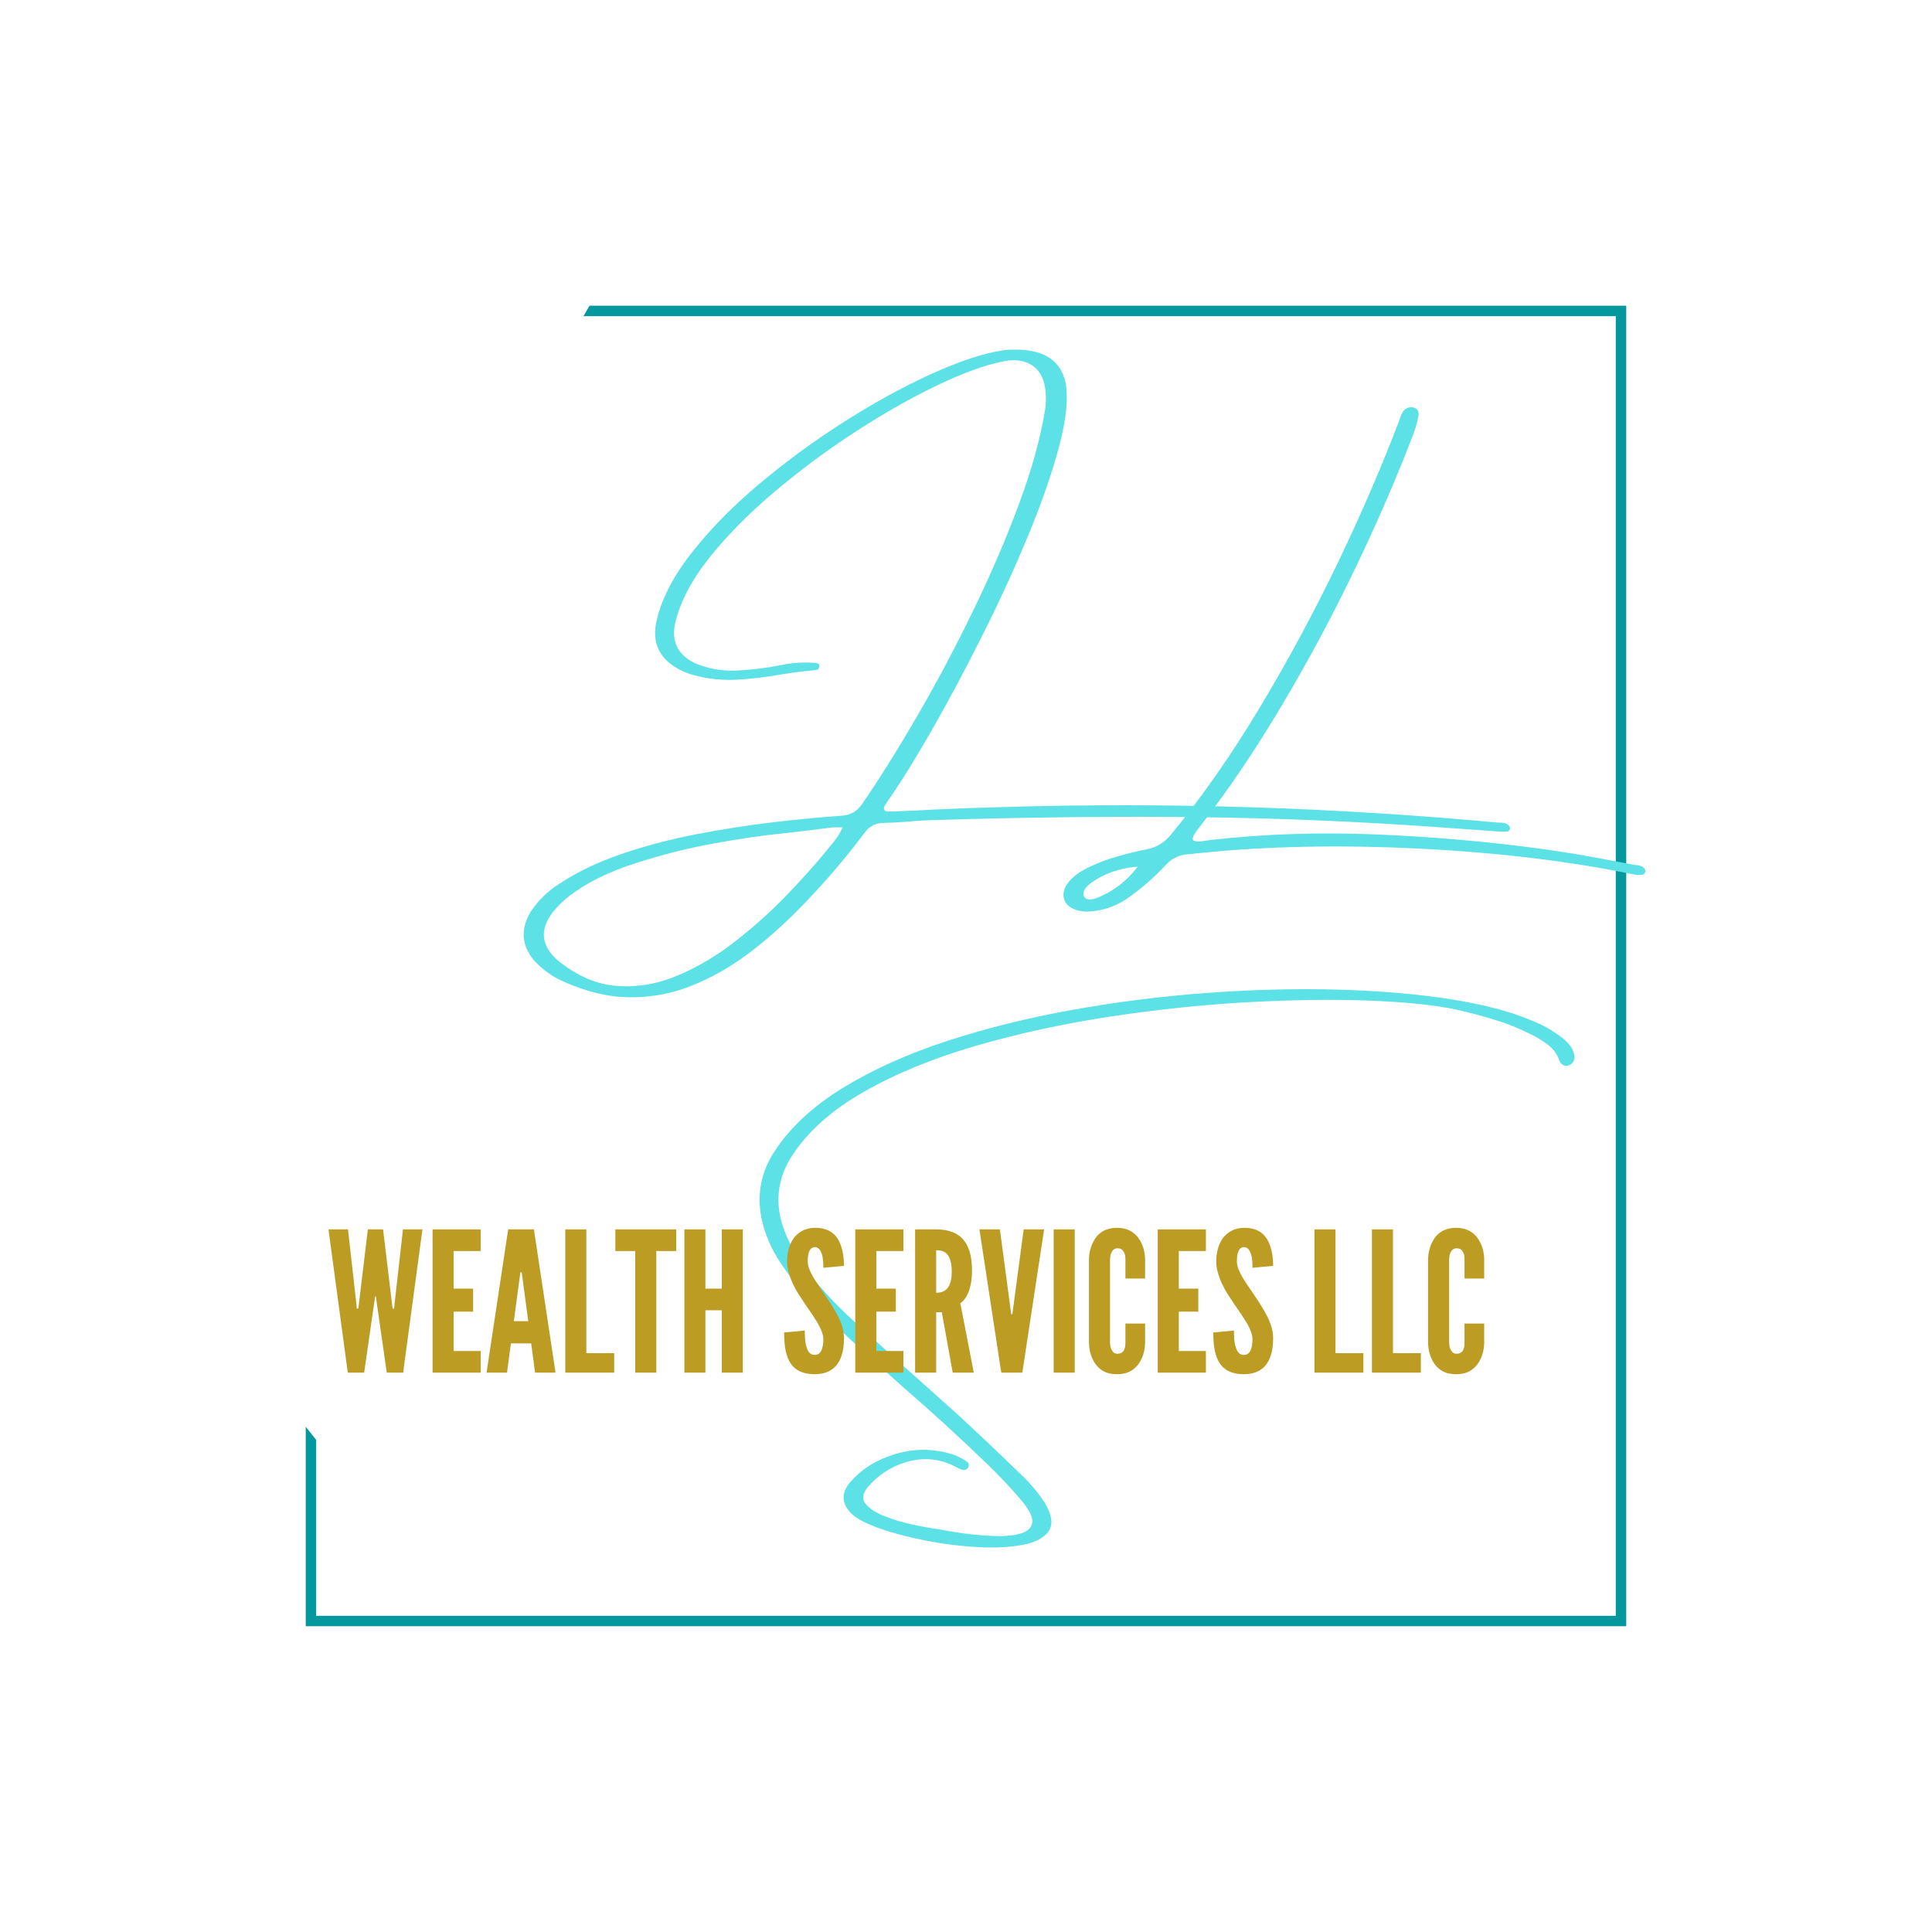 <svg xmlns="http://www.w3.org/2000/svg" xmlns:xlink="http://www.w3.org/1999/xlink" width="500" zoomAndPan="magnify" viewBox="0 0 375 375" height="500" preserveAspectRatio="xMidYMid meet" version="1.0"><defs><g/><clipPath id="88dfd6f7a3"><path d="M 59.344 59.344 L 315.844 59.344 L 315.844 315.844 L 59.344 315.844 Z M 59.344 59.344 " clip-rule="nonzero"/></clipPath></defs><g clip-path="url(#88dfd6f7a3)"><path fill="#03989e" d="M 114.426 59.344 L 315.652 59.344 L 315.652 315.652 L 59.344 315.652 L 59.344 276.934 C 60.016 277.785 60.688 278.637 61.367 279.48 L 61.367 313.629 L 313.621 313.629 L 313.621 61.367 L 113.25 61.367 C 113.637 60.719 114.012 60.066 114.387 59.41 Z M 114.426 59.344 " fill-opacity="1" fill-rule="evenodd"/></g><g fill="#5ce1e6" fill-opacity="1"><g transform="translate(99.936, 156.75)"><g><path d="M 190.906 2.922 C 191.02 2.922 191.141 2.922 191.266 2.922 C 191.547 2.922 191.832 2.953 192.125 3.016 C 192.414 3.086 192.68 3.242 192.922 3.484 C 192.984 3.555 193.039 3.645 193.094 3.75 C 193.156 3.852 193.188 3.973 193.188 4.109 C 193.145 4.18 193.086 4.27 193.016 4.375 C 192.953 4.477 192.883 4.555 192.812 4.609 C 192.477 4.68 192.133 4.703 191.781 4.672 C 191.602 4.672 191.414 4.672 191.219 4.672 C 189.156 4.535 187.094 4.383 185.031 4.219 C 181.227 3.938 177.438 3.672 173.656 3.422 C 158.031 2.43 142.602 1.895 127.375 1.812 C 112.145 1.727 96.695 1.938 81.031 2.438 C 79.383 2.477 77.738 2.582 76.094 2.75 C 74.539 2.863 72.977 2.941 71.406 2.984 C 69.883 3.035 68.691 3.695 67.828 4.969 C 63.953 10.125 59.75 15.004 55.219 19.609 C 52.031 22.867 48.707 25.797 45.25 28.391 C 41.789 30.984 38.156 33.039 34.344 34.562 C 30.539 36.094 26.566 36.848 22.422 36.828 C 18.285 36.816 13.969 35.801 9.469 33.781 C 7.375 32.875 5.52 31.57 3.906 29.875 C 1.301 26.906 1.008 23.707 3.031 20.281 C 4.477 18.07 6.332 16.25 8.594 14.812 C 12.02 12.539 16.02 10.617 20.594 9.047 C 25.164 7.473 29.992 6.191 35.078 5.203 C 40.16 4.223 45.156 3.441 50.062 2.859 C 54.977 2.285 59.457 1.859 63.5 1.578 C 65.156 1.441 66.43 0.719 67.328 -0.594 C 70.66 -5.426 74.211 -11.086 77.984 -17.578 C 81.766 -24.066 85.395 -30.895 88.875 -38.062 C 92.363 -45.227 95.363 -52.203 97.875 -58.984 C 100.383 -65.766 102.066 -71.867 102.922 -77.297 C 103.172 -78.941 103.117 -80.594 102.766 -82.25 C 102.086 -84.883 100.438 -86.391 97.812 -86.766 C 97.438 -86.805 97.082 -86.828 96.75 -86.828 C 95.957 -86.828 95.176 -86.723 94.406 -86.516 C 91.02 -85.828 86.832 -84.285 81.844 -81.891 C 76.863 -79.504 71.633 -76.535 66.156 -72.984 C 60.676 -69.43 55.43 -65.539 50.422 -61.312 C 45.41 -57.094 41.172 -52.801 37.703 -48.438 C 34.242 -44.07 32.047 -39.848 31.109 -35.766 C 30.359 -32.266 31.594 -29.707 34.812 -28.094 C 37.395 -26.957 40.148 -26.457 43.078 -26.594 C 46.016 -26.738 48.82 -27.082 51.5 -27.625 C 53.156 -27.977 54.805 -28.156 56.453 -28.156 C 57.141 -28.156 57.812 -28.117 58.469 -28.047 C 58.645 -28.047 58.805 -27.992 58.953 -27.891 C 59.098 -27.785 59.145 -27.613 59.094 -27.375 C 59.02 -26.957 58.797 -26.727 58.422 -26.688 C 56.148 -26.488 53.863 -26.203 51.562 -25.828 C 48.75 -25.316 45.93 -24.984 43.109 -24.828 C 40.297 -24.672 37.516 -24.957 34.766 -25.688 C 33.359 -26.062 32.055 -26.641 30.859 -27.422 C 27.973 -29.348 26.801 -32.031 27.344 -35.469 C 28.164 -39.832 30.391 -44.363 34.016 -49.062 C 37.641 -53.758 42.098 -58.332 47.391 -62.781 C 52.68 -67.227 58.258 -71.305 64.125 -75.016 C 70 -78.734 75.598 -81.797 80.922 -84.203 C 86.242 -86.609 90.738 -88.102 94.406 -88.688 C 95.312 -88.852 96.211 -88.914 97.109 -88.875 C 98.68 -88.914 100.207 -88.711 101.688 -88.266 C 104.406 -87.398 106.117 -85.562 106.828 -82.75 C 107.453 -79.738 107.082 -75.629 105.719 -70.422 C 104.363 -65.211 102.363 -59.41 99.719 -53.016 C 97.082 -46.629 94.145 -40.207 90.906 -33.75 C 87.676 -27.301 84.523 -21.367 81.453 -15.953 C 78.379 -10.547 75.727 -6.191 73.5 -2.891 C 72.883 -2.016 72.285 -1.125 71.703 -0.219 C 71.598 0.02 71.602 0.242 71.719 0.453 C 71.844 0.66 72.047 0.766 72.328 0.766 L 72.391 0.766 C 73.129 0.766 73.875 0.742 74.625 0.703 C 76.801 0.629 78.984 0.523 81.172 0.391 C 85.785 0.18 90.406 0.016 95.031 -0.109 C 127.039 -1.047 159 -0.035 190.906 2.922 Z M 60.531 8.312 C 60.727 8.051 60.953 7.781 61.203 7.5 C 61.609 7.008 62.023 6.473 62.453 5.891 C 62.891 5.316 63.273 4.633 63.609 3.844 C 63.234 3.844 62.891 3.844 62.578 3.844 C 62.441 3.844 62.312 3.844 62.188 3.844 C 62.031 3.844 61.852 3.844 61.656 3.844 C 60.32 4.02 58.977 4.191 57.625 4.359 C 55.883 4.566 54.156 4.77 52.438 4.969 C 48.426 5.344 43.781 6.016 38.5 6.984 C 33.227 7.953 28.055 9.27 22.984 10.938 C 17.922 12.602 13.766 14.691 10.516 17.203 C 9.398 18.078 8.383 19.066 7.469 20.172 C 4.758 23.598 5.035 26.754 8.297 29.641 C 12.035 32.68 15.895 34.344 19.875 34.625 C 23.852 34.914 27.812 34.219 31.75 32.531 C 35.688 30.852 39.445 28.598 43.031 25.766 C 46.625 22.941 49.91 19.973 52.891 16.859 C 55.879 13.742 58.426 10.895 60.531 8.312 Z M 60.531 8.312 "/></g></g></g><g fill="#5ce1e6" fill-opacity="1"><g transform="translate(206.154, 156.75)"><g><path d="M 111.266 11.156 C 111.305 11.156 111.375 11.156 111.469 11.156 C 111.75 11.195 112.023 11.258 112.297 11.344 C 112.566 11.426 112.805 11.586 113.016 11.828 C 113.086 11.898 113.145 12 113.188 12.125 C 113.238 12.258 113.238 12.383 113.188 12.5 C 113.145 12.633 113.07 12.754 112.969 12.859 C 112.863 12.961 112.773 13.016 112.703 13.016 C 112.203 13.086 111.688 13.086 111.156 13.016 C 98.594 10.41 84.66 8.727 69.359 7.969 C 54.066 7.207 39.957 7.484 27.031 8.797 C 26.445 8.828 25.883 8.891 25.344 8.984 C 24.852 9.023 24.383 9.066 23.938 9.109 C 22.5 9.305 21.266 9.941 20.234 11.016 C 17.91 13.547 15.352 15.773 12.562 17.703 C 10.363 19.18 7.945 20.004 5.312 20.172 C 4.238 20.242 3.207 20.078 2.219 19.672 C 1.281 19.254 0.676 18.633 0.406 17.812 C 0.133 16.988 0.254 16.109 0.766 15.172 C 1.586 13.836 2.941 12.695 4.828 11.75 C 6.723 10.812 8.742 10.039 10.891 9.438 C 13.035 8.844 14.848 8.406 16.328 8.125 C 18.305 7.75 19.914 6.781 21.156 5.219 C 27.133 -2.039 32.879 -10.266 38.391 -19.453 C 43.91 -28.641 49 -38.094 53.656 -47.812 C 58.312 -57.539 62.316 -66.852 65.672 -75.75 C 65.785 -76.219 65.977 -76.625 66.25 -76.969 C 66.52 -77.32 66.914 -77.562 67.438 -77.688 C 67.945 -77.77 68.383 -77.672 68.75 -77.391 C 69.113 -77.117 69.258 -76.742 69.188 -76.266 C 69.008 -75.098 68.719 -73.961 68.312 -72.859 C 65.102 -64.41 61.301 -55.609 56.906 -46.453 C 52.52 -37.305 47.738 -28.383 42.562 -19.688 C 37.395 -11 32.066 -3.133 26.578 3.906 C 25.441 5.344 25.098 6.176 25.547 6.406 C 25.992 6.645 26.875 6.633 28.188 6.375 C 28.488 6.344 28.773 6.305 29.047 6.266 C 39.359 5.109 50.047 4.758 61.109 5.219 C 72.18 5.676 83.094 6.645 93.844 8.125 C 97.633 8.664 101.348 9.281 104.984 9.969 C 107.117 10.383 109.211 10.781 111.266 11.156 Z M 6.859 17.5 C 10.004 16.227 12.609 14.219 14.672 11.469 C 11.273 11.707 8.258 12.754 5.625 14.609 C 4.801 15.223 4.316 15.82 4.172 16.406 C 4.035 16.988 4.203 17.41 4.672 17.672 C 5.148 17.93 5.879 17.875 6.859 17.5 Z M 6.859 17.5 "/></g></g></g><g fill="#5ce1e6" fill-opacity="1"><g transform="translate(158.342, 282.75)"><g><path d="M 145.156 -81.094 C 145.645 -80.676 146.086 -80.211 146.484 -79.703 C 146.879 -79.191 147.129 -78.578 147.234 -77.859 C 147.367 -77.078 147.086 -76.477 146.391 -76.062 C 145.984 -75.852 145.582 -75.82 145.188 -75.969 C 144.789 -76.125 144.508 -76.426 144.344 -76.875 C 143.895 -78.113 143.211 -79.094 142.297 -79.812 C 141.391 -80.531 140.406 -81.164 139.344 -81.719 C 136.977 -82.945 134.539 -83.953 132.031 -84.734 C 129.52 -85.516 126.992 -86.191 124.453 -86.766 C 120.203 -87.672 114.539 -88.258 107.469 -88.531 C 100.395 -88.801 92.52 -88.695 83.844 -88.219 C 75.176 -87.738 66.297 -86.812 57.203 -85.438 C 48.117 -84.062 39.422 -82.172 31.109 -79.766 C 22.805 -77.359 15.508 -74.359 9.219 -70.766 C 2.938 -67.18 -1.742 -62.953 -4.828 -58.078 C -7.41 -53.848 -7.926 -49.379 -6.375 -44.672 C -5.25 -41.453 -3.641 -38.52 -1.547 -35.875 C 1.578 -31.926 5.039 -28.305 8.844 -25.016 C 12.051 -22.086 15.285 -19.16 18.547 -16.234 C 21.711 -13.43 24.891 -10.586 28.078 -7.703 C 31.609 -4.441 35.094 -1.145 38.531 2.188 C 38.844 2.508 39.164 2.82 39.5 3.125 C 41.363 4.844 42.992 6.75 44.391 8.844 C 45.836 11.25 46.113 13.109 45.219 14.422 C 44.332 15.742 42.645 16.641 40.156 17.109 C 37.664 17.578 34.77 17.723 31.469 17.547 C 28.176 17.367 24.859 16.957 21.516 16.312 C 18.172 15.664 15.195 14.891 12.594 13.984 C 10 13.086 8.172 12.164 7.109 11.219 C 4.973 9.227 4.832 7.129 6.688 4.922 C 8.688 2.648 11.129 1 14.016 -0.031 C 18.191 -1.633 22.414 -1.766 26.688 -0.422 C 27.52 -0.117 28.305 0.273 29.047 0.766 C 29.129 0.797 29.195 0.844 29.25 0.906 C 29.457 1.008 29.598 1.172 29.672 1.391 C 29.742 1.617 29.707 1.867 29.562 2.141 C 29.219 2.547 28.805 2.664 28.328 2.5 C 27.859 2.332 27.414 2.125 27 1.875 C 24.039 0.395 20.992 0.086 17.859 0.953 C 14.734 1.816 12.098 3.52 9.953 6.062 C 9.016 7.301 8.969 8.383 9.812 9.312 C 10.656 10.238 11.941 11.023 13.672 11.672 C 15.398 12.316 17.141 12.82 18.891 13.188 C 20.648 13.551 21.957 13.801 22.812 13.938 C 22.977 13.938 23.102 13.957 23.188 14 C 23.352 14 23.555 14.016 23.797 14.047 C 24.898 14.297 26.41 14.555 28.328 14.828 C 30.254 15.098 32.238 15.281 34.281 15.375 C 36.32 15.477 38.07 15.344 39.531 14.969 C 41 14.602 41.828 13.883 42.016 12.812 C 42.203 11.75 41.383 10.164 39.562 8.062 C 37.633 5.832 35.594 3.672 33.438 1.578 C 28.082 -3.609 22.582 -8.641 16.938 -13.516 C 14.914 -15.328 12.895 -17.145 10.875 -18.969 C 7.5 -22 4.18 -25.109 0.922 -28.297 C -2.086 -31.211 -4.742 -34.426 -7.047 -37.938 C -8.703 -40.477 -9.859 -43.223 -10.516 -46.172 C -11.504 -50.984 -10.613 -55.43 -7.844 -59.516 C -4.801 -64.086 -0.398 -68.133 5.359 -71.656 C 11.129 -75.176 17.816 -78.18 25.422 -80.672 C 33.035 -83.16 41.141 -85.176 49.734 -86.719 C 58.328 -88.27 67.016 -89.367 75.797 -90.016 C 84.578 -90.66 92.992 -90.879 101.047 -90.672 C 109.098 -90.461 116.391 -89.852 122.922 -88.844 C 129.453 -87.832 134.805 -86.438 138.984 -84.656 C 141.191 -83.801 143.25 -82.613 145.156 -81.094 Z M 145.156 -81.094 "/></g></g></g><g fill="#bc9c22" fill-opacity="1"><g transform="translate(63.307, 266.43)"><g><path d="M 7.375 0 L 4.199 0 L 0.453 -27.805 L 4.238 -27.805 L 5.863 -13.355 L 5.938 -12.445 L 6.242 -12.445 L 6.355 -13.355 L 8.094 -27.805 L 11.047 -27.805 L 12.785 -13.355 L 12.898 -12.445 L 13.203 -12.445 L 13.277 -13.355 L 14.906 -27.805 L 18.688 -27.805 L 14.941 0 L 11.766 0 L 9.875 -13.164 L 9.648 -14.793 L 9.496 -14.793 L 9.27 -13.164 Z M 7.375 0 "/></g></g></g><g fill="#bc9c22" fill-opacity="1"><g transform="translate(82.448, 266.43)"><g><path d="M 1.512 -27.805 L 10.855 -27.805 L 10.855 -23.605 L 5.598 -23.605 L 5.598 -16.305 L 9.383 -16.305 L 9.383 -11.84 L 5.598 -11.84 L 5.598 -4.199 L 10.855 -4.199 L 10.855 0 L 1.512 0 Z M 1.512 -27.805 "/></g></g></g><g fill="#bc9c22" fill-opacity="1"><g transform="translate(94.061, 266.43)"><g><path d="M 0.379 0 L 4.578 -27.805 L 9.57 -27.805 L 13.77 0 L 9.797 0 L 9.043 -5.676 L 5.105 -5.676 L 4.352 0 Z M 7.301 -18.766 L 7.188 -19.484 L 6.961 -19.484 L 6.848 -18.766 L 5.676 -9.988 L 8.473 -9.988 Z M 7.301 -18.766 "/></g></g></g><g fill="#bc9c22" fill-opacity="1"><g transform="translate(108.209, 266.43)"><g><path d="M 1.512 -27.805 L 5.598 -27.805 L 5.598 -3.781 L 11.008 -3.781 L 11.008 0 L 1.512 0 Z M 1.512 -27.805 "/></g></g></g><g fill="#bc9c22" fill-opacity="1"><g transform="translate(119.368, 266.43)"><g><path d="M 0.074 -23.605 L 0.074 -27.805 L 11.879 -27.805 L 11.879 -23.605 L 8.02 -23.605 L 8.02 0 L 3.934 0 L 3.934 -23.605 Z M 0.074 -23.605 "/></g></g></g><g fill="#bc9c22" fill-opacity="1"><g transform="translate(131.322, 266.43)"><g><path d="M 8.777 -12.105 L 5.598 -12.105 L 5.598 0 L 1.512 0 L 1.512 -27.805 L 5.598 -27.805 L 5.598 -16.305 L 8.777 -16.305 L 8.777 -27.805 L 12.863 -27.805 L 12.863 0 L 8.777 0 Z M 8.777 -12.105 "/></g></g></g><g fill="#bc9c22" fill-opacity="1"><g transform="translate(145.697, 266.43)"><g/></g></g><g fill="#bc9c22" fill-opacity="1"><g transform="translate(151.522, 266.43)"><g><path d="M 8.285 -20.352 C 8.285 -21.262 8.246 -22.281 7.98 -23.078 C 7.719 -23.832 7.301 -24.363 6.656 -24.363 C 5.598 -24.324 5.258 -23.227 5.258 -21.602 C 5.258 -20.656 5.676 -19.672 6.281 -18.613 C 6.887 -17.555 7.68 -16.457 8.473 -15.285 C 9.418 -13.883 10.367 -12.445 11.086 -11.047 C 11.805 -9.648 12.293 -8.211 12.293 -6.695 C 12.293 -4.844 11.992 -3.102 11.121 -1.816 C 10.25 -0.531 8.852 0.301 6.621 0.301 C 4.012 0.301 2.535 -0.68 1.703 -2.195 C 0.871 -3.707 0.68 -5.711 0.68 -7.793 L 4.691 -8.172 C 4.691 -7 4.73 -5.824 5.031 -4.957 C 5.297 -4.047 5.75 -3.441 6.621 -3.441 C 7.832 -3.441 8.285 -4.73 8.285 -6.508 C 8.285 -7.414 7.832 -8.473 7.227 -9.57 C 6.887 -10.102 6.543 -10.668 6.168 -11.234 C 5.371 -12.371 4.5 -13.656 3.594 -15.055 C 2.688 -16.457 2.004 -17.895 1.59 -19.367 C 1.363 -20.086 1.25 -20.844 1.25 -21.602 C 1.25 -23.113 1.59 -24.742 2.457 -25.988 C 3.328 -27.199 4.652 -28.07 6.582 -28.109 C 9.043 -28.145 10.48 -27.125 11.273 -25.648 C 12.066 -24.137 12.293 -22.281 12.293 -20.73 Z M 8.285 -20.352 "/></g></g></g><g fill="#bc9c22" fill-opacity="1"><g transform="translate(164.497, 266.43)"><g><path d="M 1.512 -27.805 L 10.855 -27.805 L 10.855 -23.605 L 5.598 -23.605 L 5.598 -16.305 L 9.383 -16.305 L 9.383 -11.84 L 5.598 -11.84 L 5.598 -4.199 L 10.855 -4.199 L 10.855 0 L 1.512 0 Z M 1.512 -27.805 "/></g></g></g><g fill="#bc9c22" fill-opacity="1"><g transform="translate(176.11, 266.43)"><g><path d="M 8.812 0 L 6.695 -11.727 L 5.598 -11.727 L 5.598 0 L 1.512 0 L 1.512 -27.805 L 5.598 -27.805 C 10.48 -27.805 12.559 -25.043 12.559 -19.785 C 12.559 -17.023 11.84 -14.527 10.289 -13.469 L 12.898 0 Z M 5.598 -15.512 C 6.168 -15.512 6.922 -15.586 7.527 -16.117 C 8.133 -16.645 8.625 -17.668 8.625 -19.633 C 8.625 -21.602 8.133 -22.66 7.527 -23.191 C 6.922 -23.719 6.168 -23.758 5.598 -23.758 Z M 5.598 -15.512 "/></g></g></g><g fill="#bc9c22" fill-opacity="1"><g transform="translate(189.766, 266.43)"><g><path d="M 8.93 -27.805 L 12.898 -27.805 L 8.664 0 L 4.578 0 L 0.34 -27.805 L 4.312 -27.805 L 6.355 -12.523 L 6.508 -11.348 L 6.734 -11.348 L 6.887 -12.523 Z M 8.93 -27.805 "/></g></g></g><g fill="#bc9c22" fill-opacity="1"><g transform="translate(203.006, 266.43)"><g><path d="M 1.512 -27.805 L 5.598 -27.805 L 5.598 0 L 1.512 0 Z M 1.512 -27.805 "/></g></g></g><g fill="#bc9c22" fill-opacity="1"><g transform="translate(210.118, 266.43)"><g><path d="M 12.145 -9.531 L 12.145 -5.711 C 12.105 -4.578 11.879 -3.555 11.461 -2.688 C 11.121 -1.93 10.594 -1.211 9.836 -0.645 C 9.078 -0.039 8.059 0.301 6.695 0.301 C 5.336 0.301 4.273 -0.039 3.52 -0.645 C 2.762 -1.211 2.27 -1.93 1.93 -2.688 C 1.512 -3.555 1.285 -4.578 1.25 -5.711 L 1.25 -22.094 C 1.285 -23.191 1.512 -24.211 1.93 -25.082 C 2.27 -25.836 2.762 -26.594 3.52 -27.16 C 4.273 -27.73 5.336 -28.109 6.695 -28.109 C 8.059 -28.109 9.078 -27.73 9.836 -27.16 C 10.594 -26.594 11.121 -25.836 11.461 -25.082 C 11.879 -24.211 12.105 -23.191 12.145 -22.094 L 12.145 -18.273 L 8.324 -18.273 L 8.324 -22.094 C 8.324 -22.848 8.133 -23.379 7.719 -23.832 C 7.527 -24.023 7.188 -24.137 6.773 -24.137 C 6.055 -24.137 5.711 -23.605 5.523 -23.113 C 5.41 -22.812 5.371 -22.473 5.336 -22.094 L 5.336 -5.711 C 5.371 -4.918 5.598 -4.387 5.977 -3.973 C 6.168 -3.781 6.43 -3.668 6.773 -3.668 C 7.641 -3.668 7.98 -4.125 8.172 -4.691 C 8.285 -4.957 8.324 -5.297 8.324 -5.711 L 8.324 -9.531 Z M 12.145 -9.531 "/></g></g></g><g fill="#bc9c22" fill-opacity="1"><g transform="translate(223.206, 266.43)"><g><path d="M 1.512 -27.805 L 10.855 -27.805 L 10.855 -23.605 L 5.598 -23.605 L 5.598 -16.305 L 9.383 -16.305 L 9.383 -11.84 L 5.598 -11.84 L 5.598 -4.199 L 10.855 -4.199 L 10.855 0 L 1.512 0 Z M 1.512 -27.805 "/></g></g></g><g fill="#bc9c22" fill-opacity="1"><g transform="translate(234.82, 266.43)"><g><path d="M 8.285 -20.352 C 8.285 -21.262 8.246 -22.281 7.98 -23.078 C 7.719 -23.832 7.301 -24.363 6.656 -24.363 C 5.598 -24.324 5.258 -23.227 5.258 -21.602 C 5.258 -20.656 5.676 -19.672 6.281 -18.613 C 6.887 -17.555 7.68 -16.457 8.473 -15.285 C 9.418 -13.883 10.367 -12.445 11.086 -11.047 C 11.805 -9.648 12.293 -8.211 12.293 -6.695 C 12.293 -4.844 11.992 -3.102 11.121 -1.816 C 10.25 -0.531 8.852 0.301 6.621 0.301 C 4.012 0.301 2.535 -0.68 1.703 -2.195 C 0.871 -3.707 0.68 -5.711 0.68 -7.793 L 4.691 -8.172 C 4.691 -7 4.73 -5.824 5.031 -4.957 C 5.297 -4.047 5.75 -3.441 6.621 -3.441 C 7.832 -3.441 8.285 -4.73 8.285 -6.508 C 8.285 -7.414 7.832 -8.473 7.227 -9.57 C 6.887 -10.102 6.543 -10.668 6.168 -11.234 C 5.371 -12.371 4.5 -13.656 3.594 -15.055 C 2.688 -16.457 2.004 -17.895 1.59 -19.367 C 1.363 -20.086 1.25 -20.844 1.25 -21.602 C 1.25 -23.113 1.59 -24.742 2.457 -25.988 C 3.328 -27.199 4.652 -28.07 6.582 -28.109 C 9.043 -28.145 10.48 -27.125 11.273 -25.648 C 12.066 -24.137 12.293 -22.281 12.293 -20.73 Z M 8.285 -20.352 "/></g></g></g><g fill="#bc9c22" fill-opacity="1"><g transform="translate(247.795, 266.43)"><g/></g></g><g fill="#bc9c22" fill-opacity="1"><g transform="translate(253.62, 266.43)"><g><path d="M 1.512 -27.805 L 5.598 -27.805 L 5.598 -3.781 L 11.008 -3.781 L 11.008 0 L 1.512 0 Z M 1.512 -27.805 "/></g></g></g><g fill="#bc9c22" fill-opacity="1"><g transform="translate(264.779, 266.43)"><g><path d="M 1.512 -27.805 L 5.598 -27.805 L 5.598 -3.781 L 11.008 -3.781 L 11.008 0 L 1.512 0 Z M 1.512 -27.805 "/></g></g></g><g fill="#bc9c22" fill-opacity="1"><g transform="translate(275.939, 266.43)"><g><path d="M 12.145 -9.531 L 12.145 -5.711 C 12.105 -4.578 11.879 -3.555 11.461 -2.688 C 11.121 -1.93 10.594 -1.211 9.836 -0.645 C 9.078 -0.039 8.059 0.301 6.695 0.301 C 5.336 0.301 4.273 -0.039 3.52 -0.645 C 2.762 -1.211 2.27 -1.93 1.93 -2.688 C 1.512 -3.555 1.285 -4.578 1.25 -5.711 L 1.25 -22.094 C 1.285 -23.191 1.512 -24.211 1.93 -25.082 C 2.27 -25.836 2.762 -26.594 3.52 -27.16 C 4.273 -27.73 5.336 -28.109 6.695 -28.109 C 8.059 -28.109 9.078 -27.73 9.836 -27.16 C 10.594 -26.594 11.121 -25.836 11.461 -25.082 C 11.879 -24.211 12.105 -23.191 12.145 -22.094 L 12.145 -18.273 L 8.324 -18.273 L 8.324 -22.094 C 8.324 -22.848 8.133 -23.379 7.719 -23.832 C 7.527 -24.023 7.188 -24.137 6.773 -24.137 C 6.055 -24.137 5.711 -23.605 5.523 -23.113 C 5.41 -22.812 5.371 -22.473 5.336 -22.094 L 5.336 -5.711 C 5.371 -4.918 5.598 -4.387 5.977 -3.973 C 6.168 -3.781 6.43 -3.668 6.773 -3.668 C 7.641 -3.668 7.98 -4.125 8.172 -4.691 C 8.285 -4.957 8.324 -5.297 8.324 -5.711 L 8.324 -9.531 Z M 12.145 -9.531 "/></g></g></g></svg>
